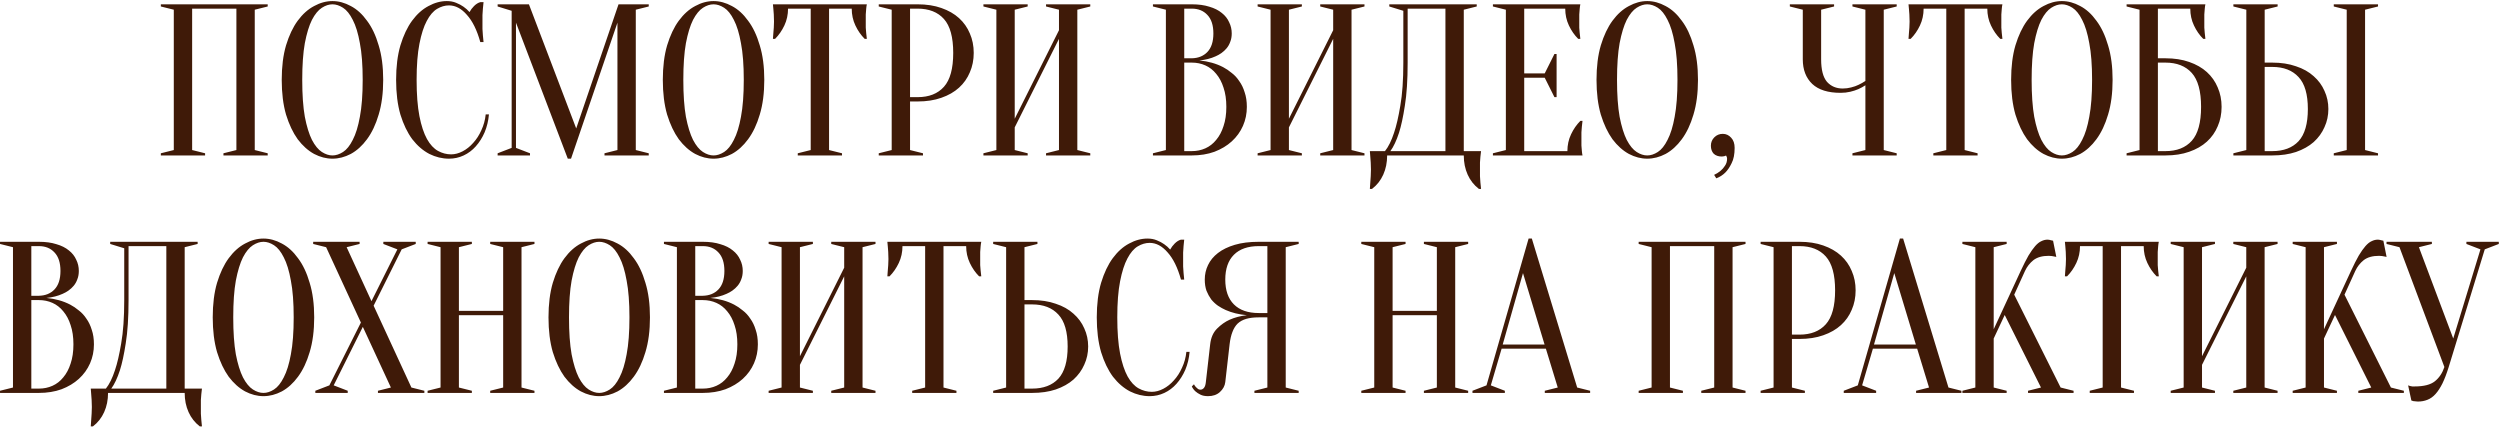<?xml version="1.0" encoding="UTF-8"?> <svg xmlns="http://www.w3.org/2000/svg" width="1158" height="198" viewBox="0 0 1158 198" fill="none"><path d="M95 71V72H74.5V71L80.5 69.5V4.5L74.5 3V2H124V3L118 4.5V69.5L124 71V72H103.5V71L109.5 69.5V4H89V69.5L95 71ZM177.496 37C177.496 43.133 176.796 48.5 175.396 53.1C174.063 57.633 172.263 61.433 169.996 64.5C167.796 67.5 165.296 69.767 162.496 71.3C159.696 72.767 156.863 73.5 153.996 73.5C151.129 73.5 148.296 72.767 145.496 71.3C142.696 69.767 140.163 67.5 137.896 64.5C135.696 61.433 133.896 57.633 132.496 53.1C131.163 48.5 130.496 43.133 130.496 37C130.496 30.867 131.163 25.533 132.496 21C133.896 16.4 135.696 12.6 137.896 9.6C140.163 6.533 142.696 4.267 145.496 2.8C148.296 1.267 151.129 0.5 153.996 0.5C156.863 0.5 159.696 1.267 162.496 2.8C165.296 4.267 167.796 6.533 169.996 9.6C172.263 12.6 174.063 16.4 175.396 21C176.796 25.533 177.496 30.867 177.496 37ZM167.996 37C167.996 30.133 167.563 24.467 166.696 20C165.896 15.467 164.796 11.867 163.396 9.2C162.063 6.533 160.563 4.667 158.896 3.6C157.229 2.533 155.596 2 153.996 2C152.396 2 150.763 2.533 149.096 3.6C147.429 4.667 145.896 6.533 144.496 9.2C143.163 11.867 142.063 15.467 141.196 20C140.396 24.467 139.996 30.133 139.996 37C139.996 43.867 140.396 49.567 141.196 54.1C142.063 58.567 143.163 62.133 144.496 64.8C145.896 67.467 147.429 69.333 149.096 70.4C150.763 71.467 152.396 72 153.996 72C155.596 72 157.229 71.467 158.896 70.4C160.563 69.333 162.063 67.467 163.396 64.8C164.796 62.133 165.896 58.567 166.696 54.1C167.563 49.567 167.996 43.867 167.996 37ZM207.977 2.5C206.11 2.5 204.277 3.033 202.477 4.1C200.677 5.167 199.077 7.033 197.677 9.7C196.277 12.3 195.143 15.833 194.277 20.3C193.41 24.7 192.977 30.267 192.977 37C192.977 43.733 193.41 49.333 194.277 53.8C195.143 58.2 196.31 61.733 197.777 64.4C199.243 67 200.943 68.833 202.877 69.9C204.81 70.967 206.843 71.5 208.977 71.5C210.71 71.5 212.477 71.033 214.277 70.1C216.077 69.167 217.71 67.867 219.177 66.2C220.71 64.533 221.977 62.567 222.977 60.3C224.043 58.033 224.71 55.6 224.977 53H226.477C226.21 56 225.543 58.767 224.477 61.3C223.41 63.767 222.043 65.933 220.377 67.8C218.777 69.6 216.91 71 214.777 72C212.643 73 210.377 73.5 207.977 73.5C204.843 73.5 201.81 72.767 198.877 71.3C195.943 69.767 193.31 67.5 190.977 64.5C188.71 61.433 186.877 57.633 185.477 53.1C184.143 48.5 183.477 43.133 183.477 37C183.477 30.867 184.143 25.533 185.477 21C186.877 16.4 188.677 12.6 190.877 9.6C193.143 6.533 195.677 4.267 198.477 2.8C201.277 1.267 204.11 0.5 206.977 0.5C208.577 0.5 210.01 0.767 211.277 1.3C212.61 1.833 213.743 2.433 214.677 3.1C215.743 3.833 216.677 4.667 217.477 5.6C218.01 4.6 218.71 3.667 219.577 2.8C220.51 1.867 221.477 1.267 222.477 1H223.977C223.843 2 223.743 3 223.677 4C223.61 4.933 223.543 5.933 223.477 7C223.477 8 223.477 9 223.477 10C223.477 11.133 223.477 12.267 223.477 13.4C223.543 14.467 223.61 15.467 223.677 16.4C223.743 17.467 223.843 18.5 223.977 19.5H222.477C220.943 13.967 218.877 9.767 216.277 6.9C213.743 3.967 210.977 2.5 207.977 2.5ZM286.5 2H300.5V3L294.5 4.5V69.5L300.5 71V72H280V71L286 69.5V10.5L264.5 73.5H263L239 10.5V68.5L245.5 71V72H230.5V71L237 68.5V5L230.5 3V2H245L266.9 59.5L286.5 2ZM354.016 37C354.016 43.133 353.316 48.5 351.916 53.1C350.582 57.633 348.782 61.433 346.516 64.5C344.316 67.5 341.816 69.767 339.016 71.3C336.216 72.767 333.382 73.5 330.516 73.5C327.649 73.5 324.816 72.767 322.016 71.3C319.216 69.767 316.682 67.5 314.416 64.5C312.216 61.433 310.416 57.633 309.016 53.1C307.682 48.5 307.016 43.133 307.016 37C307.016 30.867 307.682 25.533 309.016 21C310.416 16.4 312.216 12.6 314.416 9.6C316.682 6.533 319.216 4.267 322.016 2.8C324.816 1.267 327.649 0.5 330.516 0.5C333.382 0.5 336.216 1.267 339.016 2.8C341.816 4.267 344.316 6.533 346.516 9.6C348.782 12.6 350.582 16.4 351.916 21C353.316 25.533 354.016 30.867 354.016 37ZM344.516 37C344.516 30.133 344.082 24.467 343.216 20C342.416 15.467 341.316 11.867 339.916 9.2C338.582 6.533 337.082 4.667 335.416 3.6C333.749 2.533 332.116 2 330.516 2C328.916 2 327.282 2.533 325.616 3.6C323.949 4.667 322.416 6.533 321.016 9.2C319.682 11.867 318.582 15.467 317.716 20C316.916 24.467 316.516 30.133 316.516 37C316.516 43.867 316.916 49.567 317.716 54.1C318.582 58.567 319.682 62.133 321.016 64.8C322.416 67.467 323.949 69.333 325.616 70.4C327.282 71.467 328.916 72 330.516 72C332.116 72 333.749 71.467 335.416 70.4C337.082 69.333 338.582 67.467 339.916 64.8C341.316 62.133 342.416 58.567 343.216 54.1C344.082 49.567 344.516 43.867 344.516 37ZM384.02 69.5L390.02 71V72H369.52V71L375.52 69.5V4H365.02C365.02 6.8 364.453 9.4 363.32 11.8C362.186 14.2 360.753 16.267 359.02 18H358.02C358.086 17.133 358.153 16.233 358.22 15.3C358.286 14.5 358.353 13.667 358.42 12.8C358.486 11.867 358.52 10.933 358.52 10C358.52 8.733 358.486 7.633 358.42 6.7C358.353 5.7 358.286 4.833 358.22 4.1C358.153 3.3 358.086 2.6 358.02 2H401.52C401.386 2.6 401.286 3.3 401.22 4.1C401.153 4.833 401.086 5.7 401.02 6.7C401.02 7.633 401.02 8.733 401.02 10C401.02 10.933 401.02 11.867 401.02 12.8C401.086 13.667 401.153 14.5 401.22 15.3C401.286 16.233 401.386 17.133 401.52 18H400.52C398.786 16.267 397.353 14.2 396.22 11.8C395.086 9.4 394.52 6.8 394.52 4H384.02V69.5ZM421.531 47V69.5L427.531 71V72H407.031V71L413.031 69.5V4.5L407.031 3V2H425.031C429.165 2 432.831 2.567 436.031 3.7C439.298 4.833 442.031 6.4 444.231 8.4C446.431 10.4 448.098 12.767 449.231 15.5C450.431 18.233 451.031 21.233 451.031 24.5C451.031 27.767 450.431 30.767 449.231 33.5C448.098 36.233 446.431 38.6 444.231 40.6C442.031 42.6 439.298 44.167 436.031 45.3C432.831 46.433 429.165 47 425.031 47H421.531ZM421.531 45H425.031C430.298 45 434.365 43.4 437.231 40.2C440.098 37 441.531 31.767 441.531 24.5C441.531 17.233 440.098 12 437.231 8.8C434.365 5.6 430.298 4 425.031 4H421.531V45ZM470.02 59V69.5L476.02 71V72H455.52V71L461.52 69.5V4.5L455.52 3V2H476.02V3L470.02 4.5V55L490.52 14V4.5L484.52 3V2H505.02V3L499.02 4.5V69.5L505.02 71V72H484.52V71L490.52 69.5V18L470.02 59ZM534.039 72V71L540.039 69.5V4.5L534.039 3V2H552.039C555.172 2 557.872 2.367 560.139 3.1C562.472 3.767 564.406 4.733 565.939 6C567.472 7.2 568.606 8.633 569.339 10.3C570.139 11.9 570.539 13.633 570.539 15.5C570.539 16.967 570.306 18.267 569.839 19.4C569.439 20.533 568.872 21.533 568.139 22.4C567.472 23.2 566.672 23.933 565.739 24.6C564.872 25.2 563.972 25.7 563.039 26.1C560.839 27.1 558.339 27.733 555.539 28C559.672 28.4 563.339 29.433 566.539 31.1C567.939 31.833 569.272 32.733 570.539 33.8C571.872 34.8 573.039 36.067 574.039 37.6C575.106 39.067 575.939 40.8 576.539 42.8C577.206 44.733 577.539 46.967 577.539 49.5C577.539 52.633 576.939 55.567 575.739 58.3C574.539 61.033 572.806 63.433 570.539 65.5C568.339 67.5 565.672 69.1 562.539 70.3C559.406 71.433 555.906 72 552.039 72H534.039ZM548.539 29V70H552.039C554.306 70 556.406 69.567 558.339 68.7C560.272 67.833 561.939 66.533 563.339 64.8C564.806 63.067 565.939 60.933 566.739 58.4C567.606 55.867 568.039 52.9 568.039 49.5C568.039 46.1 567.606 43.133 566.739 40.6C565.939 38.067 564.806 35.933 563.339 34.2C561.939 32.467 560.272 31.167 558.339 30.3C556.406 29.433 554.306 29 552.039 29H548.539ZM548.539 27H552.039C555.039 26.933 557.439 25.967 559.239 24.1C561.106 22.167 562.039 19.3 562.039 15.5C562.039 11.7 561.106 8.833 559.239 6.9C557.439 4.967 555.039 4 552.039 4H548.539V27ZM597.027 59V69.5L603.027 71V72H582.527V71L588.527 69.5V4.5L582.527 3V2H603.027V3L597.027 4.5V55L617.527 14V4.5L611.527 3V2H632.027V3L626.027 4.5V69.5L632.027 71V72H611.527V71L617.527 69.5V18L597.027 59ZM642.523 72C642.523 75.267 641.923 78.233 640.723 80.9C639.523 83.567 637.79 85.767 635.523 87.5H634.523C634.59 86.567 634.657 85.567 634.723 84.5C634.79 83.633 634.857 82.667 634.923 81.6C634.99 80.533 635.023 79.5 635.023 78.5C635.023 77.367 634.99 76.3 634.923 75.3C634.857 74.3 634.79 73.4 634.723 72.6C634.657 71.667 634.59 70.8 634.523 70H641.523C643.123 68 644.523 65.167 645.723 61.5C646.79 58.367 647.757 54.2 648.623 49C649.557 43.733 650.023 37.067 650.023 29V5L643.523 3V2H684.023V3L678.023 4.5V70H686.023C685.89 70.8 685.79 71.667 685.723 72.6C685.657 73.4 685.59 74.3 685.523 75.3C685.523 76.3 685.523 77.367 685.523 78.5C685.523 79.5 685.523 80.533 685.523 81.6C685.59 82.667 685.657 83.633 685.723 84.5C685.79 85.567 685.89 86.567 686.023 87.5H685.023C682.757 85.767 681.023 83.567 679.823 80.9C678.623 78.233 678.023 75.267 678.023 72H642.523ZM652.023 29C652.023 37.067 651.59 43.733 650.723 49C649.923 54.2 649.023 58.367 648.023 61.5C646.823 65.167 645.49 68 644.023 70H669.523V4H652.023V29ZM726.016 70C726.016 67.2 726.582 64.6 727.716 62.2C728.849 59.8 730.282 57.733 732.016 56H733.016C732.882 56.867 732.782 57.767 732.716 58.7C732.649 59.5 732.582 60.367 732.516 61.3C732.516 62.233 732.516 63.133 732.516 64C732.516 65.267 732.516 66.4 732.516 67.4C732.582 68.333 732.649 69.167 732.716 69.9C732.782 70.7 732.882 71.4 733.016 72H691.516V71L697.516 69.5V4.5L691.516 3V2H732.016C731.882 2.6 731.782 3.3 731.716 4.1C731.649 4.833 731.582 5.7 731.516 6.7C731.516 7.633 731.516 8.733 731.516 10C731.516 10.933 731.516 11.867 731.516 12.8C731.582 13.667 731.649 14.5 731.716 15.3C731.782 16.233 731.882 17.133 732.016 18H731.016C729.282 16.267 727.849 14.2 726.716 11.8C725.582 9.4 725.016 6.8 725.016 4H706.016V34H715.516L720.016 25H721.016V45H720.016L715.516 36H706.016V70H726.016ZM786.504 37C786.504 43.133 785.804 48.5 784.404 53.1C783.071 57.633 781.271 61.433 779.004 64.5C776.804 67.5 774.304 69.767 771.504 71.3C768.704 72.767 765.871 73.5 763.004 73.5C760.137 73.5 757.304 72.767 754.504 71.3C751.704 69.767 749.171 67.5 746.904 64.5C744.704 61.433 742.904 57.633 741.504 53.1C740.171 48.5 739.504 43.133 739.504 37C739.504 30.867 740.171 25.533 741.504 21C742.904 16.4 744.704 12.6 746.904 9.6C749.171 6.533 751.704 4.267 754.504 2.8C757.304 1.267 760.137 0.5 763.004 0.5C765.871 0.5 768.704 1.267 771.504 2.8C774.304 4.267 776.804 6.533 779.004 9.6C781.271 12.6 783.071 16.4 784.404 21C785.804 25.533 786.504 30.867 786.504 37ZM777.004 37C777.004 30.133 776.571 24.467 775.704 20C774.904 15.467 773.804 11.867 772.404 9.2C771.071 6.533 769.571 4.667 767.904 3.6C766.237 2.533 764.604 2 763.004 2C761.404 2 759.771 2.533 758.104 3.6C756.437 4.667 754.904 6.533 753.504 9.2C752.171 11.867 751.071 15.467 750.204 20C749.404 24.467 749.004 30.133 749.004 37C749.004 43.867 749.404 49.567 750.204 54.1C751.071 58.567 752.171 62.133 753.504 64.8C754.904 67.467 756.437 69.333 758.104 70.4C759.771 71.467 761.404 72 763.004 72C764.604 72 766.237 71.467 767.904 70.4C769.571 69.333 771.071 67.467 772.404 64.8C773.804 62.133 774.904 58.567 775.704 54.1C776.571 49.567 777.004 43.867 777.004 37ZM797.984 62C799.518 62 800.818 62.6 801.884 63.8C802.951 64.933 803.484 66.5 803.484 68.5C803.484 71.433 803.018 73.8 802.084 75.6C801.218 77.4 800.251 78.833 799.184 79.9C797.984 81.1 796.584 82 794.984 82.6L793.984 81C795.118 80.467 796.118 79.833 796.984 79.1C797.718 78.5 798.384 77.733 798.984 76.8C799.651 75.867 799.984 74.767 799.984 73.5C799.984 73.233 799.951 73 799.884 72.8C799.818 72.667 799.751 72.533 799.684 72.4L799.484 72C799.351 72.133 799.151 72.233 798.884 72.3C798.351 72.433 797.884 72.5 797.484 72.5C795.951 72.5 794.718 72.067 793.784 71.2C792.918 70.267 792.484 69.033 792.484 67.5C792.484 65.967 793.018 64.667 794.084 63.6C795.151 62.533 796.451 62 797.984 62ZM864.051 39.5C863.051 40.167 861.951 40.767 860.751 41.3C859.684 41.767 858.451 42.167 857.051 42.5C855.651 42.833 854.151 43 852.551 43C846.751 43 842.384 41.633 839.451 38.9C836.517 36.1 835.051 32.3 835.051 27.5V4.5L829.051 3V2H849.551V3L843.551 4.5V27.5C843.551 32.3 844.451 35.767 846.251 37.9C848.117 39.967 850.551 41 853.551 41C854.884 41 856.184 40.833 857.451 40.5C858.784 40.167 859.917 39.767 860.851 39.3C861.984 38.767 863.051 38.167 864.051 37.5V4.5L858.051 3V2H878.551V3L872.551 4.5V69.5L878.551 71V72H858.051V71L864.051 69.5V39.5ZM910.02 69.5L916.02 71V72H895.52V71L901.52 69.5V4H891.02C891.02 6.8 890.453 9.4 889.32 11.8C888.186 14.2 886.753 16.267 885.02 18H884.02C884.086 17.133 884.153 16.233 884.22 15.3C884.286 14.5 884.353 13.667 884.42 12.8C884.486 11.867 884.52 10.933 884.52 10C884.52 8.733 884.486 7.633 884.42 6.7C884.353 5.7 884.286 4.833 884.22 4.1C884.153 3.3 884.086 2.6 884.02 2H927.52C927.386 2.6 927.286 3.3 927.22 4.1C927.153 4.833 927.086 5.7 927.02 6.7C927.02 7.633 927.02 8.733 927.02 10C927.02 10.933 927.02 11.867 927.02 12.8C927.086 13.667 927.153 14.5 927.22 15.3C927.286 16.233 927.386 17.133 927.52 18H926.52C924.786 16.267 923.353 14.2 922.22 11.8C921.086 9.4 920.52 6.8 920.52 4H910.02V69.5ZM978.555 37C978.555 43.133 977.855 48.5 976.455 53.1C975.121 57.633 973.321 61.433 971.055 64.5C968.855 67.5 966.355 69.767 963.555 71.3C960.755 72.767 957.921 73.5 955.055 73.5C952.188 73.5 949.355 72.767 946.555 71.3C943.755 69.767 941.221 67.5 938.955 64.5C936.755 61.433 934.955 57.633 933.555 53.1C932.221 48.5 931.555 43.133 931.555 37C931.555 30.867 932.221 25.533 933.555 21C934.955 16.4 936.755 12.6 938.955 9.6C941.221 6.533 943.755 4.267 946.555 2.8C949.355 1.267 952.188 0.5 955.055 0.5C957.921 0.5 960.755 1.267 963.555 2.8C966.355 4.267 968.855 6.533 971.055 9.6C973.321 12.6 975.121 16.4 976.455 21C977.855 25.533 978.555 30.867 978.555 37ZM969.055 37C969.055 30.133 968.621 24.467 967.755 20C966.955 15.467 965.855 11.867 964.455 9.2C963.121 6.533 961.621 4.667 959.955 3.6C958.288 2.533 956.655 2 955.055 2C953.455 2 951.821 2.533 950.155 3.6C948.488 4.667 946.955 6.533 945.555 9.2C944.221 11.867 943.121 15.467 942.255 20C941.455 24.467 941.055 30.133 941.055 37C941.055 43.867 941.455 49.567 942.255 54.1C943.121 58.567 944.221 62.133 945.555 64.8C946.955 67.467 948.488 69.333 950.155 70.4C951.821 71.467 953.455 72 955.055 72C956.655 72 958.288 71.467 959.955 70.4C961.621 69.333 963.121 67.467 964.455 64.8C965.855 62.133 966.955 58.567 967.755 54.1C968.621 49.567 969.055 43.867 969.055 37ZM999.535 27H1003.04C1007.17 27 1010.84 27.567 1014.04 28.7C1017.3 29.833 1020.04 31.4 1022.24 33.4C1024.44 35.4 1026.1 37.767 1027.24 40.5C1028.44 43.233 1029.04 46.233 1029.04 49.5C1029.04 52.767 1028.44 55.767 1027.24 58.5C1026.1 61.233 1024.44 63.6 1022.24 65.6C1020.04 67.6 1017.3 69.167 1014.04 70.3C1010.84 71.433 1007.17 72 1003.04 72H985.035V71L991.035 69.5V4.5L985.035 3V2H1021.54C1021.4 2.6 1021.3 3.3 1021.24 4.1C1021.17 4.833 1021.1 5.7 1021.04 6.7C1021.04 7.633 1021.04 8.733 1021.04 10C1021.04 10.933 1021.04 11.867 1021.04 12.8C1021.1 13.667 1021.17 14.5 1021.24 15.3C1021.3 16.233 1021.4 17.133 1021.54 18H1020.54C1018.8 16.267 1017.37 14.2 1016.24 11.8C1015.1 9.4 1014.54 6.8 1014.54 4H999.535V27ZM999.535 70H1003.04C1008.3 70 1012.37 68.4 1015.24 65.2C1018.1 62 1019.54 56.767 1019.54 49.5C1019.54 42.233 1018.1 37 1015.24 33.8C1012.37 30.6 1008.3 29 1003.04 29H999.535V70ZM1095.5 69.5L1101.5 71V72H1081V71L1087 69.5V4.5L1081 3V2H1101.5V3L1095.5 4.5V69.5ZM1052.5 29C1056.63 29 1060.3 29.567 1063.5 30.7C1066.77 31.767 1069.5 33.3 1071.7 35.3C1073.9 37.233 1075.57 39.5 1076.7 42.1C1077.9 44.7 1078.5 47.5 1078.5 50.5C1078.5 53.5 1077.9 56.3 1076.7 58.9C1075.57 61.5 1073.9 63.8 1071.7 65.8C1069.5 67.733 1066.77 69.267 1063.5 70.4C1060.3 71.467 1056.63 72 1052.5 72H1034.5V71L1040.5 69.5V4.5L1034.5 3V2H1055V3L1049 4.5V29H1052.5ZM1049 70H1052.5C1057.77 70 1061.83 68.467 1064.7 65.4C1067.57 62.267 1069 57.3 1069 50.5C1069 43.7 1067.57 38.767 1064.7 35.7C1061.83 32.567 1057.77 31 1052.5 31H1049V70ZM0.01 182V181L6.01 179.5V114.5L0.01 113V112H18.01C21.143 112 23.843 112.367 26.11 113.1C28.443 113.767 30.376 114.733 31.91 116C33.443 117.2 34.576 118.633 35.31 120.3C36.11 121.9 36.51 123.633 36.51 125.5C36.51 126.967 36.276 128.267 35.81 129.4C35.41 130.533 34.843 131.533 34.11 132.4C33.443 133.2 32.643 133.933 31.71 134.6C30.843 135.2 29.943 135.7 29.01 136.1C26.81 137.1 24.31 137.733 21.51 138C25.643 138.4 29.31 139.433 32.51 141.1C33.91 141.833 35.243 142.733 36.51 143.8C37.843 144.8 39.01 146.067 40.01 147.6C41.076 149.067 41.91 150.8 42.51 152.8C43.176 154.733 43.51 156.967 43.51 159.5C43.51 162.633 42.91 165.567 41.71 168.3C40.51 171.033 38.776 173.433 36.51 175.5C34.31 177.5 31.643 179.1 28.51 180.3C25.376 181.433 21.876 182 18.01 182H0.01ZM14.51 139V180H18.01C20.276 180 22.376 179.567 24.31 178.7C26.243 177.833 27.91 176.533 29.31 174.8C30.776 173.067 31.91 170.933 32.71 168.4C33.576 165.867 34.01 162.9 34.01 159.5C34.01 156.1 33.576 153.133 32.71 150.6C31.91 148.067 30.776 145.933 29.31 144.2C27.91 142.467 26.243 141.167 24.31 140.3C22.376 139.433 20.276 139 18.01 139H14.51ZM14.51 137H18.01C21.01 136.933 23.41 135.967 25.21 134.1C27.076 132.167 28.01 129.3 28.01 125.5C28.01 121.7 27.076 118.833 25.21 116.9C23.41 114.967 21.01 114 18.01 114H14.51V137ZM50.045 182C50.045 185.267 49.445 188.233 48.245 190.9C47.045 193.567 45.312 195.767 43.045 197.5H42.045C42.112 196.567 42.178 195.567 42.245 194.5C42.312 193.633 42.378 192.667 42.445 191.6C42.512 190.533 42.545 189.5 42.545 188.5C42.545 187.367 42.512 186.3 42.445 185.3C42.378 184.3 42.312 183.4 42.245 182.6C42.178 181.667 42.112 180.8 42.045 180H49.045C50.645 178 52.045 175.167 53.245 171.5C54.312 168.367 55.278 164.2 56.145 159C57.078 153.733 57.545 147.067 57.545 139V115L51.045 113V112H91.545V113L85.545 114.5V180H93.545C93.412 180.8 93.312 181.667 93.245 182.6C93.178 183.4 93.112 184.3 93.045 185.3C93.045 186.3 93.045 187.367 93.045 188.5C93.045 189.5 93.045 190.533 93.045 191.6C93.112 192.667 93.178 193.633 93.245 194.5C93.312 195.567 93.412 196.567 93.545 197.5H92.545C90.278 195.767 88.545 193.567 87.345 190.9C86.145 188.233 85.545 185.267 85.545 182H50.045ZM59.545 139C59.545 147.067 59.112 153.733 58.245 159C57.445 164.2 56.545 168.367 55.545 171.5C54.345 175.167 53.012 178 51.545 180H77.045V114H59.545V139ZM145.537 147C145.537 153.133 144.837 158.5 143.437 163.1C142.104 167.633 140.304 171.433 138.037 174.5C135.837 177.5 133.337 179.767 130.537 181.3C127.737 182.767 124.904 183.5 122.037 183.5C119.17 183.5 116.337 182.767 113.537 181.3C110.737 179.767 108.204 177.5 105.937 174.5C103.737 171.433 101.937 167.633 100.537 163.1C99.204 158.5 98.537 153.133 98.537 147C98.537 140.867 99.204 135.533 100.537 131C101.937 126.4 103.737 122.6 105.937 119.6C108.204 116.533 110.737 114.267 113.537 112.8C116.337 111.267 119.17 110.5 122.037 110.5C124.904 110.5 127.737 111.267 130.537 112.8C133.337 114.267 135.837 116.533 138.037 119.6C140.304 122.6 142.104 126.4 143.437 131C144.837 135.533 145.537 140.867 145.537 147ZM136.037 147C136.037 140.133 135.604 134.467 134.737 130C133.937 125.467 132.837 121.867 131.437 119.2C130.104 116.533 128.604 114.667 126.937 113.6C125.27 112.533 123.637 112 122.037 112C120.437 112 118.804 112.533 117.137 113.6C115.47 114.667 113.937 116.533 112.537 119.2C111.204 121.867 110.104 125.467 109.237 130C108.437 134.467 108.037 140.133 108.037 147C108.037 153.867 108.437 159.567 109.237 164.1C110.104 168.567 111.204 172.133 112.537 174.8C113.937 177.467 115.47 179.333 117.137 180.4C118.804 181.467 120.437 182 122.037 182C123.637 182 125.27 181.467 126.937 180.4C128.604 179.333 130.104 177.467 131.437 174.8C132.837 172.133 133.937 168.567 134.737 164.1C135.604 159.567 136.037 153.867 136.037 147ZM167.164 149.4L151.064 114.5L145.064 113V112H166.564V113L160.564 114.5L172.064 139.5L184.064 115.5L177.564 113V112H192.564V113L186.064 115.5L173.064 141.6L190.564 179.5L196.564 181V182H175.064V181L181.064 179.5L168.064 151.4L154.564 178.5L161.064 181V182H146.064V181L152.564 178.5L167.164 149.4ZM212.564 146V179.5L218.564 181V182H198.064V181L204.064 179.5V114.5L198.064 113V112H218.564V113L212.564 114.5V144H233.064V114.5L227.064 113V112H247.564V113L241.564 114.5V179.5L247.564 181V182H227.064V181L233.064 179.5V146H212.564ZM301.061 147C301.061 153.133 300.361 158.5 298.961 163.1C297.627 167.633 295.827 171.433 293.561 174.5C291.361 177.5 288.861 179.767 286.061 181.3C283.261 182.767 280.427 183.5 277.561 183.5C274.694 183.5 271.861 182.767 269.061 181.3C266.261 179.767 263.727 177.5 261.461 174.5C259.261 171.433 257.461 167.633 256.061 163.1C254.727 158.5 254.061 153.133 254.061 147C254.061 140.867 254.727 135.533 256.061 131C257.461 126.4 259.261 122.6 261.461 119.6C263.727 116.533 266.261 114.267 269.061 112.8C271.861 111.267 274.694 110.5 277.561 110.5C280.427 110.5 283.261 111.267 286.061 112.8C288.861 114.267 291.361 116.533 293.561 119.6C295.827 122.6 297.627 126.4 298.961 131C300.361 135.533 301.061 140.867 301.061 147ZM291.561 147C291.561 140.133 291.127 134.467 290.261 130C289.461 125.467 288.361 121.867 286.961 119.2C285.627 116.533 284.127 114.667 282.461 113.6C280.794 112.533 279.161 112 277.561 112C275.961 112 274.327 112.533 272.661 113.6C270.994 114.667 269.461 116.533 268.061 119.2C266.727 121.867 265.627 125.467 264.761 130C263.961 134.467 263.561 140.133 263.561 147C263.561 153.867 263.961 159.567 264.761 164.1C265.627 168.567 266.727 172.133 268.061 174.8C269.461 177.467 270.994 179.333 272.661 180.4C274.327 181.467 275.961 182 277.561 182C279.161 182 280.794 181.467 282.461 180.4C284.127 179.333 285.627 177.467 286.961 174.8C288.361 172.133 289.461 168.567 290.261 164.1C291.127 159.567 291.561 153.867 291.561 147ZM307.541 182V181L313.541 179.5V114.5L307.541 113V112H325.541C328.674 112 331.374 112.367 333.641 113.1C335.974 113.767 337.908 114.733 339.441 116C340.974 117.2 342.108 118.633 342.841 120.3C343.641 121.9 344.041 123.633 344.041 125.5C344.041 126.967 343.808 128.267 343.341 129.4C342.941 130.533 342.374 131.533 341.641 132.4C340.974 133.2 340.174 133.933 339.241 134.6C338.374 135.2 337.474 135.7 336.541 136.1C334.341 137.1 331.841 137.733 329.041 138C333.174 138.4 336.841 139.433 340.041 141.1C341.441 141.833 342.774 142.733 344.041 143.8C345.374 144.8 346.541 146.067 347.541 147.6C348.608 149.067 349.441 150.8 350.041 152.8C350.708 154.733 351.041 156.967 351.041 159.5C351.041 162.633 350.441 165.567 349.241 168.3C348.041 171.033 346.308 173.433 344.041 175.5C341.841 177.5 339.174 179.1 336.041 180.3C332.908 181.433 329.408 182 325.541 182H307.541ZM322.041 139V180H325.541C327.808 180 329.908 179.567 331.841 178.7C333.774 177.833 335.441 176.533 336.841 174.8C338.308 173.067 339.441 170.933 340.241 168.4C341.108 165.867 341.541 162.9 341.541 159.5C341.541 156.1 341.108 153.133 340.241 150.6C339.441 148.067 338.308 145.933 336.841 144.2C335.441 142.467 333.774 141.167 331.841 140.3C329.908 139.433 327.808 139 325.541 139H322.041ZM322.041 137H325.541C328.541 136.933 330.941 135.967 332.741 134.1C334.608 132.167 335.541 129.3 335.541 125.5C335.541 121.7 334.608 118.833 332.741 116.9C330.941 114.967 328.541 114 325.541 114H322.041V137ZM370.529 169V179.5L376.529 181V182H356.029V181L362.029 179.5V114.5L356.029 113V112H376.529V113L370.529 114.5V165L391.029 124V114.5L385.029 113V112H405.529V113L399.529 114.5V179.5L405.529 181V182H385.029V181L391.029 179.5V128L370.529 169ZM437.025 179.5L443.025 181V182H422.525V181L428.525 179.5V114H418.025C418.025 116.8 417.459 119.4 416.325 121.8C415.192 124.2 413.759 126.267 412.025 128H411.025C411.092 127.133 411.159 126.233 411.225 125.3C411.292 124.5 411.359 123.667 411.425 122.8C411.492 121.867 411.525 120.933 411.525 120C411.525 118.733 411.492 117.633 411.425 116.7C411.359 115.7 411.292 114.833 411.225 114.1C411.159 113.3 411.092 112.6 411.025 112H454.525C454.392 112.6 454.292 113.3 454.225 114.1C454.159 114.833 454.092 115.7 454.025 116.7C454.025 117.633 454.025 118.733 454.025 120C454.025 120.933 454.025 121.867 454.025 122.8C454.092 123.667 454.159 124.5 454.225 125.3C454.292 126.233 454.392 127.133 454.525 128H453.525C451.792 126.267 450.359 124.2 449.225 121.8C448.092 119.4 447.525 116.8 447.525 114H437.025V179.5ZM478.037 139C482.17 139 485.837 139.567 489.037 140.7C492.304 141.767 495.037 143.3 497.237 145.3C499.437 147.233 501.104 149.5 502.237 152.1C503.437 154.7 504.037 157.5 504.037 160.5C504.037 163.5 503.437 166.3 502.237 168.9C501.104 171.5 499.437 173.8 497.237 175.8C495.037 177.733 492.304 179.267 489.037 180.4C485.837 181.467 482.17 182 478.037 182H460.037V181L466.037 179.5V114.5L460.037 113V112H480.537V113L474.537 114.5V139H478.037ZM474.537 180H478.037C483.304 180 487.37 178.467 490.237 175.4C493.104 172.267 494.537 167.3 494.537 160.5C494.537 153.7 493.104 148.767 490.237 145.7C487.37 142.567 483.304 141 478.037 141H474.537V180ZM532.525 112.5C530.659 112.5 528.825 113.033 527.025 114.1C525.225 115.167 523.625 117.033 522.225 119.7C520.825 122.3 519.692 125.833 518.825 130.3C517.959 134.7 517.525 140.267 517.525 147C517.525 153.733 517.959 159.333 518.825 163.8C519.692 168.2 520.859 171.733 522.325 174.4C523.792 177 525.492 178.833 527.425 179.9C529.359 180.967 531.392 181.5 533.525 181.5C535.259 181.5 537.025 181.033 538.825 180.1C540.625 179.167 542.259 177.867 543.725 176.2C545.259 174.533 546.525 172.567 547.525 170.3C548.592 168.033 549.259 165.6 549.525 163H551.025C550.759 166 550.092 168.767 549.025 171.3C547.959 173.767 546.592 175.933 544.925 177.8C543.325 179.6 541.459 181 539.325 182C537.192 183 534.925 183.5 532.525 183.5C529.392 183.5 526.359 182.767 523.425 181.3C520.492 179.767 517.859 177.5 515.525 174.5C513.259 171.433 511.425 167.633 510.025 163.1C508.692 158.5 508.025 153.133 508.025 147C508.025 140.867 508.692 135.533 510.025 131C511.425 126.4 513.225 122.6 515.425 119.6C517.692 116.533 520.225 114.267 523.025 112.8C525.825 111.267 528.659 110.5 531.525 110.5C533.125 110.5 534.559 110.767 535.825 111.3C537.159 111.833 538.292 112.433 539.225 113.1C540.292 113.833 541.225 114.667 542.025 115.6C542.559 114.6 543.259 113.667 544.125 112.8C545.059 111.867 546.025 111.267 547.025 111H548.525C548.392 112 548.292 113 548.225 114C548.159 114.933 548.092 115.933 548.025 117C548.025 118 548.025 119 548.025 120C548.025 121.133 548.025 122.267 548.025 123.4C548.092 124.467 548.159 125.467 548.225 126.4C548.292 127.467 548.392 128.5 548.525 129.5H547.025C545.492 123.967 543.425 119.767 540.825 116.9C538.292 113.967 535.525 112.5 532.525 112.5ZM601.549 112V113L595.549 114.5V179.5L601.549 181V182H581.049V181L587.049 179.5V147H583.049C580.782 147 578.849 147.233 577.249 147.7C575.649 148.167 574.315 148.9 573.249 149.9C572.249 150.9 571.449 152.2 570.849 153.8C570.249 155.333 569.815 157.233 569.549 159.5L567.549 177C567.349 178.733 566.515 180.267 565.049 181.6C563.649 182.867 561.815 183.5 559.549 183.5C558.149 183.5 556.982 183.267 556.049 182.8C555.115 182.333 554.349 181.833 553.749 181.3C553.015 180.633 552.449 179.867 552.049 179L553.049 178C553.315 178.533 553.615 178.967 553.949 179.3C554.282 179.633 554.615 179.933 554.949 180.2C555.282 180.4 555.649 180.5 556.049 180.5C556.649 180.5 557.182 180.233 557.649 179.7C558.115 179.167 558.415 178.267 558.549 177L560.549 159.5C560.882 156.433 561.949 154 563.749 152.2C565.549 150.4 567.482 149.033 569.549 148.1C571.949 147.033 574.615 146.333 577.549 146C573.882 145.667 570.615 144.867 567.749 143.6C566.549 143.067 565.349 142.4 564.149 141.6C563.015 140.8 561.982 139.833 561.049 138.7C560.182 137.5 559.449 136.167 558.849 134.7C558.315 133.167 558.049 131.433 558.049 129.5C558.049 127.1 558.549 124.867 559.549 122.8C560.549 120.667 562.082 118.8 564.149 117.2C566.215 115.6 568.815 114.333 571.949 113.4C575.082 112.467 578.782 112 583.049 112H601.549ZM567.549 129.5C567.549 134.5 568.882 138.333 571.549 141C574.215 143.667 578.049 145 583.049 145H587.049V114H583.049C578.049 114 574.215 115.333 571.549 118C568.882 120.667 567.549 124.5 567.549 129.5ZM645.053 146V179.5L651.053 181V182H630.553V181L636.553 179.5V114.5L630.553 113V112H651.053V113L645.053 114.5V144H665.553V114.5L659.553 113V112H680.053V113L674.053 114.5V179.5L680.053 181V182H659.553V181L665.553 179.5V146H645.053ZM696.049 159.6H715.449L705.449 126.5L696.049 159.6ZM716.049 161.5H695.549L690.549 178.5L697.049 181V182H682.049V181L688.549 178.5L708.049 110.5H709.549L730.549 179.5L736.549 181V182H715.549V181L721.549 179.5L716.049 161.5ZM779.525 181V182H759.025V181L765.025 179.5V114.5L759.025 113V112H808.525V113L802.525 114.5V179.5L808.525 181V182H788.025V181L794.025 179.5V114H773.525V179.5L779.525 181ZM830.021 157V179.5L836.021 181V182H815.521V181L821.521 179.5V114.5L815.521 113V112H833.521C837.655 112 841.321 112.567 844.521 113.7C847.788 114.833 850.521 116.4 852.721 118.4C854.921 120.4 856.588 122.767 857.721 125.5C858.921 128.233 859.521 131.233 859.521 134.5C859.521 137.767 858.921 140.767 857.721 143.5C856.588 146.233 854.921 148.6 852.721 150.6C850.521 152.6 847.788 154.167 844.521 155.3C841.321 156.433 837.655 157 833.521 157H830.021ZM830.021 155H833.521C838.788 155 842.855 153.4 845.721 150.2C848.588 147 850.021 141.767 850.021 134.5C850.021 127.233 848.588 122 845.721 118.8C842.855 115.6 838.788 114 833.521 114H830.021V155ZM868.029 159.6H887.429L877.429 126.5L868.029 159.6ZM888.029 161.5H867.529L862.529 178.5L869.029 181V182H854.029V181L860.529 178.5L880.029 110.5H881.529L902.529 179.5L908.529 181V182H887.529V181L893.529 179.5L888.029 161.5ZM923.482 156.8V179.5L929.482 181V182H908.982V181L914.982 179.5V114.5L908.982 113V112H929.482V113L923.482 114.5V152.5L935.982 125.5C937.316 122.633 938.516 120.267 939.582 118.4C940.716 116.533 941.749 115.067 942.682 114C943.682 112.867 944.649 112.1 945.582 111.7C946.516 111.233 947.482 111 948.482 111C948.749 111 949.016 111.033 949.282 111.1C949.549 111.167 949.816 111.233 950.082 111.3C950.349 111.367 950.649 111.433 950.982 111.5L952.482 119C952.149 118.933 951.816 118.867 951.482 118.8C951.149 118.733 950.782 118.667 950.382 118.6C949.982 118.533 949.516 118.5 948.982 118.5C945.982 118.5 943.616 119.167 941.882 120.5C940.216 121.833 938.916 123.5 937.982 125.5L932.982 136.5L954.482 179.5L960.482 181V182H939.382V181L945.382 179.5L928.582 145.9L923.482 156.8ZM982.459 179.5L988.459 181V182H967.959V181L973.959 179.5V114H963.459C963.459 116.8 962.892 119.4 961.759 121.8C960.626 124.2 959.192 126.267 957.459 128H956.459C956.526 127.133 956.592 126.233 956.659 125.3C956.726 124.5 956.792 123.667 956.859 122.8C956.926 121.867 956.959 120.933 956.959 120C956.959 118.733 956.926 117.633 956.859 116.7C956.792 115.7 956.726 114.833 956.659 114.1C956.592 113.3 956.526 112.6 956.459 112H999.959C999.826 112.6 999.726 113.3 999.659 114.1C999.592 114.833 999.526 115.7 999.459 116.7C999.459 117.633 999.459 118.733 999.459 120C999.459 120.933 999.459 121.867 999.459 122.8C999.526 123.667 999.592 124.5 999.659 125.3C999.726 126.233 999.826 127.133 999.959 128H998.959C997.226 126.267 995.792 124.2 994.659 121.8C993.526 119.4 992.959 116.8 992.959 114H982.459V179.5ZM1019.97 169V179.5L1025.97 181V182H1005.47V181L1011.47 179.5V114.5L1005.47 113V112H1025.97V113L1019.97 114.5V165L1040.47 124V114.5L1034.47 113V112H1054.97V113L1048.97 114.5V179.5L1054.97 181V182H1034.47V181L1040.47 179.5V128L1019.97 169ZM1076.47 156.8V179.5L1082.47 181V182H1061.97V181L1067.97 179.5V114.5L1061.97 113V112H1082.47V113L1076.47 114.5V152.5L1088.97 125.5C1090.3 122.633 1091.5 120.267 1092.57 118.4C1093.7 116.533 1094.73 115.067 1095.67 114C1096.67 112.867 1097.63 112.1 1098.57 111.7C1099.5 111.233 1100.47 111 1101.47 111C1101.73 111 1102 111.033 1102.27 111.1C1102.53 111.167 1102.8 111.233 1103.07 111.3C1103.33 111.367 1103.63 111.433 1103.97 111.5L1105.47 119C1105.13 118.933 1104.8 118.867 1104.47 118.8C1104.13 118.733 1103.77 118.667 1103.37 118.6C1102.97 118.533 1102.5 118.5 1101.97 118.5C1098.97 118.5 1096.6 119.167 1094.87 120.5C1093.2 121.833 1091.9 123.5 1090.97 125.5L1085.97 136.5L1107.47 179.5L1113.47 181V182H1092.37V181L1098.37 179.5L1081.57 145.9L1076.47 156.8ZM1136.34 156.8L1148.94 115.5L1142.44 113V112H1157.44V113L1150.94 115.5L1134.24 170C1133.31 173 1132.34 175.533 1131.34 177.6C1130.34 179.6 1129.28 181.233 1128.14 182.5C1127.01 183.767 1125.74 184.667 1124.34 185.2C1123.01 185.733 1121.54 186 1119.94 186C1119.54 186 1119.18 185.967 1118.84 185.9C1118.51 185.9 1118.18 185.867 1117.84 185.8C1117.51 185.733 1117.21 185.633 1116.94 185.5L1115.44 178.5C1115.71 178.633 1116.01 178.733 1116.34 178.8C1116.68 178.867 1117.01 178.933 1117.34 179C1117.68 179 1118.04 179 1118.44 179C1122.71 179 1125.84 178.2 1127.84 176.6C1129.84 175 1131.31 172.8 1132.24 170L1111.44 114.5L1105.44 113V112H1126.44V113L1120.44 114.5L1136.34 156.8Z" fill="#3F1A08"></path></svg> 